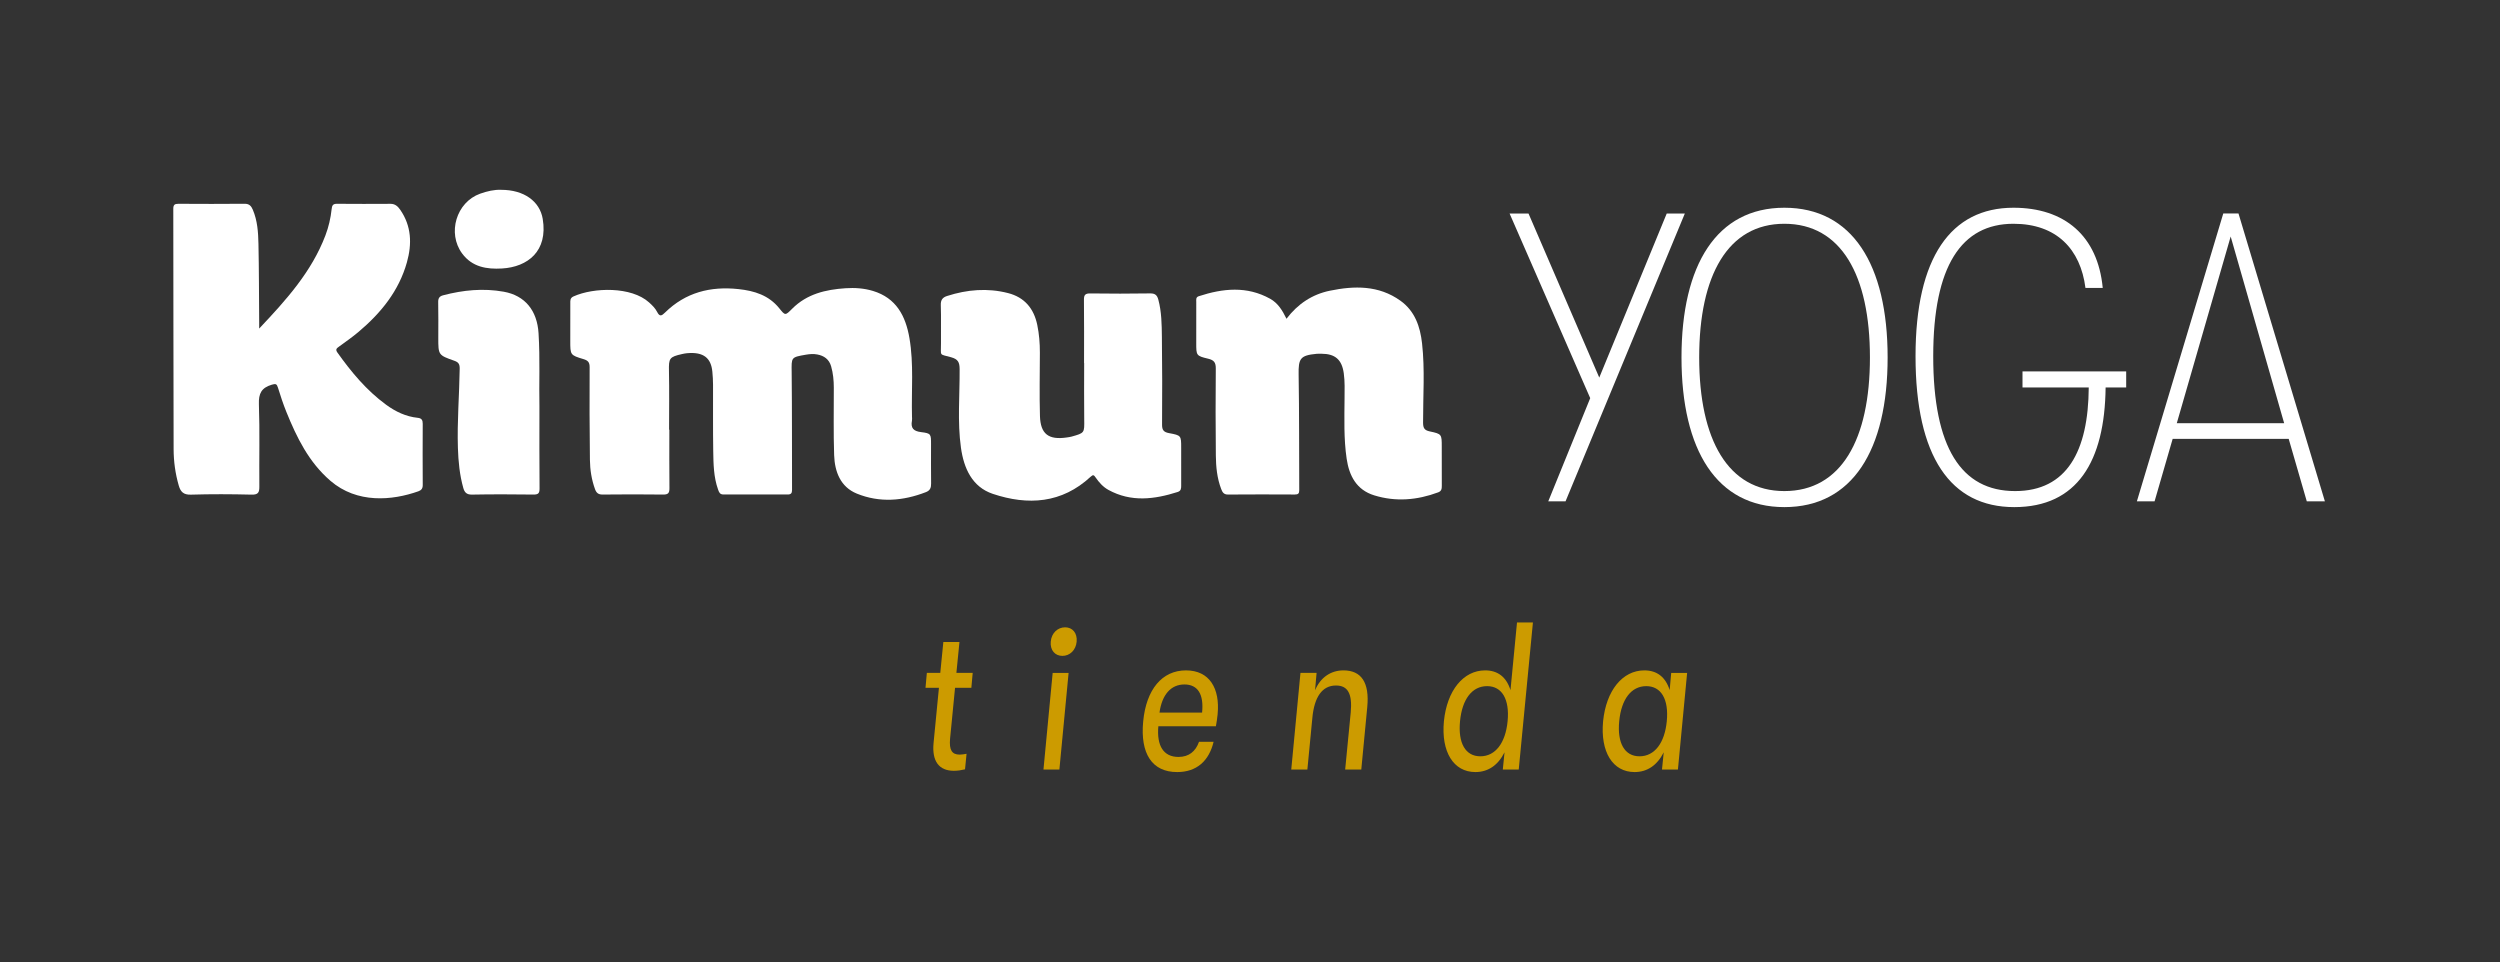 <?xml version="1.0" encoding="UTF-8" standalone="no"?>
<!DOCTYPE svg PUBLIC "-//W3C//DTD SVG 1.1//EN" "http://www.w3.org/Graphics/SVG/1.1/DTD/svg11.dtd">
<svg width="100%" height="100%" viewBox="0 0 1785 687" version="1.1" xmlns="http://www.w3.org/2000/svg" xmlns:xlink="http://www.w3.org/1999/xlink" xml:space="preserve" xmlns:serif="http://www.serif.com/" style="fill-rule:evenodd;clip-rule:evenodd;stroke-linejoin:round;stroke-miterlimit:2;">
    <rect x="0" y="0" width="1785" height="687" fill="#333333" stroke="none"/>
    <g id="Mesa-de-trabajo1" serif:id="Mesa de trabajo1" transform="matrix(1.512,0,0,1.172,2395.42,-214.518)">
        <rect x="-1584.55" y="183.044" width="1180.26" height="585.957" style="fill:none;"/>
        <g transform="matrix(1,0,0,1,34.778,40.559)">
            <g transform="matrix(1.537,0,0,1.982,-1302.97,361.4)">
                <path d="M0,21.612C0,27.605 -0.04,33.599 0.029,39.591C0.046,41.053 -0.343,41.577 -1.883,41.557C-8.091,41.478 -14.302,41.486 -20.511,41.555C-21.831,41.569 -22.428,41.032 -22.841,39.89C-23.896,36.975 -24.366,33.941 -24.404,30.886C-24.524,21.398 -24.545,11.909 -24.491,2.42C-24.482,0.899 -25.009,0.343 -26.366,-0.066C-30.454,-1.296 -30.438,-1.349 -30.438,-5.676C-30.438,-9.529 -30.449,-13.381 -30.428,-17.234C-30.424,-18.055 -30.532,-18.855 -29.449,-19.342C-23.235,-22.138 -11.682,-22.434 -6.232,-17.499C-5.268,-16.626 -4.331,-15.72 -3.761,-14.591C-2.955,-12.997 -2.341,-13.389 -1.313,-14.398C4.979,-20.576 12.616,-22.519 21.234,-21.595C26.151,-21.067 30.553,-19.7 33.779,-15.691C35.624,-13.397 35.61,-13.432 37.76,-15.584C42.271,-20.098 48.011,-21.453 54.111,-21.857C56.977,-22.047 59.817,-21.863 62.567,-21.028C69.704,-18.861 72.588,-13.361 73.76,-6.562C75.14,1.446 74.338,9.527 74.549,17.575C74.56,18.002 74.617,18.443 74.539,18.857C74.109,21.135 74.999,22.074 77.342,22.365C80.424,22.747 80.4,22.942 80.4,26.178C80.4,30.174 80.364,34.17 80.421,38.164C80.439,39.449 80.135,40.305 78.829,40.812C71.8,43.544 64.626,44.131 57.607,41.271C52.567,39.218 50.805,34.524 50.631,29.442C50.394,22.529 50.543,15.602 50.529,8.682C50.524,6.464 50.318,4.271 49.703,2.133C49.084,-0.021 47.543,-1.122 45.414,-1.51C44.278,-1.716 43.154,-1.64 42.014,-1.444C37.333,-0.638 37.528,-0.655 37.58,3.983C37.716,16.039 37.654,28.097 37.695,40.154C37.699,41.15 37.361,41.544 36.334,41.54C29.767,41.51 23.201,41.509 16.634,41.537C15.508,41.542 15.273,40.868 14.962,39.994C13.599,36.156 13.548,32.15 13.483,28.173C13.372,21.397 13.452,14.618 13.424,7.84C13.418,6.487 13.341,5.13 13.212,3.783C12.821,-0.314 10.617,-2.364 5.418,-1.888C4.923,-1.842 4.429,-1.746 3.942,-1.637C-0.025,-0.745 -0.198,-0.338 -0.117,3.635C0.006,9.625 -0.084,15.619 -0.084,21.612L0,21.612" style="fill:white;fill-rule:nonzero;"/>
            </g>
            <g transform="matrix(1.537,0,0,1.982,-1496.66,373.311)">
                <path d="M0,-15.476C8.412,-24.37 16.125,-32.985 20.348,-44.094C21.341,-46.708 21.963,-49.407 22.26,-52.169C22.379,-53.272 22.617,-53.835 23.873,-53.823C29.369,-53.774 34.865,-53.784 40.361,-53.815C41.767,-53.823 42.614,-53.023 43.321,-52.005C46.811,-46.984 46.969,-41.483 45.392,-35.846C42.92,-27.011 37.385,-20.237 30.514,-14.441C28.613,-12.837 26.557,-11.413 24.548,-9.94C23.866,-9.439 23.321,-9.106 24.027,-8.113C28.299,-2.101 32.976,3.523 38.974,7.921C41.891,10.06 45.076,11.588 48.716,11.962C49.911,12.085 50.252,12.662 50.246,13.787C50.213,20.066 50.208,26.345 50.251,32.623C50.258,33.661 49.832,34.219 48.936,34.537C40.821,37.418 30.064,38.37 21.885,31.318C15.234,25.585 11.542,18.022 8.345,10.128C7.36,7.697 6.549,5.19 5.764,2.684C5.41,1.554 5.131,1.403 3.867,1.783C0.713,2.729 -0.205,4.472 -0.087,7.79C0.214,16.199 -0.035,24.626 0.051,33.044C0.07,34.896 -0.277,35.626 -2.366,35.572C-8.572,35.413 -14.788,35.393 -20.992,35.579C-23.263,35.647 -24.153,34.703 -24.711,32.773C-25.77,29.114 -26.277,25.36 -26.289,21.592C-26.367,-3.023 -26.338,-27.639 -26.388,-52.254C-26.39,-53.514 -25.987,-53.83 -24.804,-53.823C-18.024,-53.782 -11.242,-53.766 -4.462,-53.832C-3.029,-53.846 -2.427,-53.116 -1.95,-51.99C-0.529,-48.637 -0.297,-45.064 -0.222,-41.516C-0.053,-33.457 -0.063,-25.394 0,-17.333C0.003,-16.917 0,-16.5 0,-15.476" style="fill:white;fill-rule:nonzero;"/>
            </g>
            <g transform="matrix(1.537,0,0,1.982,-1011.54,427.835)">
                <path d="M0,-45.993C3.471,-50.573 7.901,-53.493 13.288,-54.609C20.846,-56.175 28.346,-56.326 35.015,-51.537C39.446,-48.355 41.071,-43.612 41.649,-38.436C42.555,-30.329 41.94,-22.193 41.963,-14.071C41.967,-12.429 42.355,-11.724 44.009,-11.373C47.722,-10.584 47.702,-10.492 47.702,-6.634C47.702,-2.639 47.684,1.355 47.716,5.349C47.724,6.276 47.621,6.982 46.6,7.362C40.137,9.767 33.563,10.333 26.935,8.278C21.498,6.592 19.253,2.267 18.482,-2.974C17.575,-9.136 17.795,-15.353 17.838,-21.555C17.856,-24.123 17.954,-26.693 17.599,-29.246C17.016,-33.442 14.949,-35.233 10.73,-35.245C10.231,-35.246 9.728,-35.266 9.233,-35.22C4.213,-34.747 3.644,-33.769 3.728,-28.833C3.931,-16.996 3.85,-5.155 3.918,6.684C3.924,7.709 3.594,8.031 2.574,8.025C-4.276,7.99 -11.127,7.977 -17.976,8.033C-19.274,8.044 -19.687,7.328 -20.062,6.343C-21.326,3.026 -21.671,-0.452 -21.705,-3.943C-21.79,-12.858 -21.815,-21.775 -21.724,-30.689C-21.705,-32.539 -22.262,-33.286 -24.053,-33.715C-27.753,-34.601 -27.726,-34.712 -27.726,-38.548C-27.726,-42.756 -27.73,-46.965 -27.722,-51.173C-27.721,-51.859 -27.904,-52.617 -26.948,-52.929C-19.543,-55.341 -12.194,-56.128 -5.027,-52.147C-2.645,-50.824 -1.27,-48.602 0,-45.993" style="fill:white;fill-rule:nonzero;"/>
            </g>
            <g transform="matrix(1.537,0,0,1.982,-1107.14,404.659)">
                <path d="M0,-20.692C0,-27.182 0.041,-33.672 -0.031,-40.161C-0.047,-41.658 0.408,-42.104 1.906,-42.086C8.04,-42.009 14.178,-41.993 20.312,-42.096C21.853,-42.122 22.461,-41.53 22.823,-40.179C23.832,-36.414 23.869,-32.554 23.916,-28.716C24.026,-19.732 24.044,-10.745 23.97,-1.76C23.956,-0.046 24.515,0.554 26.128,0.853C29.857,1.542 29.843,1.62 29.843,5.357C29.843,9.208 29.837,13.058 29.846,16.909C29.848,17.792 29.856,18.593 28.761,18.942C21.6,21.22 14.487,22.13 7.514,18.316C5.851,17.406 4.614,16.012 3.555,14.485C3.046,13.751 2.822,13.513 2.024,14.254C-6.836,22.484 -17.246,23.125 -28.021,19.523C-34.409,17.386 -36.947,11.618 -37.822,5.323C-38.935,-2.687 -38.174,-10.769 -38.226,-18.817C-38.24,-20.935 -38.71,-21.879 -40.851,-22.474C-44.699,-23.543 -43.896,-22.686 -43.954,-26.735C-44.009,-30.656 -43.875,-34.583 -44.01,-38.5C-44.065,-40.083 -43.468,-40.859 -42.082,-41.304C-35.914,-43.288 -29.664,-43.817 -23.344,-42.195C-18.264,-40.891 -15.406,-37.431 -14.366,-32.389C-13.789,-29.588 -13.564,-26.747 -13.57,-23.886C-13.586,-17.397 -13.733,-10.905 -13.546,-4.422C-13.386,1.144 -10.893,2.997 -5.332,2.189C-4.84,2.117 -4.34,2.058 -3.862,1.925C0.19,0.797 0.11,0.793 0.055,-3.363C-0.021,-9.138 0.036,-14.915 0.036,-20.692L0,-20.692" style="fill:white;fill-rule:nonzero;"/>
            </g>
            <g transform="matrix(1.537,0,0,1.982,-1364.32,371.596)">
                <path d="M0,9.4C0,18.696 -0.043,26.616 0.038,34.534C0.053,36.063 -0.398,36.432 -1.871,36.413C-8.151,36.336 -14.433,36.308 -20.712,36.429C-22.377,36.461 -23.012,35.743 -23.395,34.376C-24.519,30.369 -24.911,26.261 -25.046,22.127C-25.312,13.99 -24.613,5.871 -24.498,-2.259C-24.479,-3.649 -24.842,-4.256 -26.13,-4.708C-31.088,-6.449 -31.073,-6.49 -31.073,-11.799C-31.074,-15.437 -31.021,-19.077 -31.103,-22.714C-31.131,-23.931 -30.74,-24.531 -29.573,-24.838C-23.437,-26.454 -17.231,-27.061 -10.958,-25.933C-4.408,-24.754 -0.701,-20.125 -0.271,-13.185C0.225,-5.198 -0.156,2.791 0,9.4" style="fill:white;fill-rule:nonzero;"/>
            </g>
            <g transform="matrix(1.537,0,0,1.982,-1382.4,306.384)">
                <path d="M0,-24.351C7.022,-24.36 11.876,-20.823 12.776,-15.412C14.421,-5.531 8.205,-0.629 0.242,-0.17C-4.395,0.097 -8.889,-0.588 -11.988,-4.783C-16.606,-11.035 -13.772,-20.551 -6.451,-23.164C-4.294,-23.934 -2.077,-24.448 0,-24.351" style="fill:white;fill-rule:nonzero;"/>
            </g>
            <g transform="matrix(1.537,0,0,1.982,-831.979,447.916)">
                <path d="M0,-88.482L5.562,-88.482L-31.096,0L-36.404,0L-23.511,-31.727L-48.286,-88.482L-42.472,-88.482L-20.73,-38.047L0,-88.482Z" style="fill:white;fill-rule:nonzero;"/>
            </g>
            <g transform="matrix(1.537,0,0,1.982,-736.027,360.225)">
                <path d="M0,0C0,-25.281 -8.849,-41.082 -26.292,-41.082C-43.609,-41.082 -52.458,-25.281 -52.458,0C-52.458,25.281 -43.609,41.081 -26.292,41.081C-8.849,41.081 0,25.281 0,0M-57.894,0C-57.894,-28.567 -47.022,-46.011 -26.292,-46.011C-5.436,-46.011 5.436,-28.567 5.436,0C5.436,28.567 -5.436,46.011 -26.292,46.011C-47.022,46.011 -57.894,28.567 -57.894,0" style="fill:white;fill-rule:nonzero;"/>
            </g>
            <g transform="matrix(1.537,0,0,1.982,-615.02,351.706)">
                <path d="M0,8.596L0,13.526L-6.319,13.526C-6.572,36.278 -15.042,50.309 -34.382,50.309C-53.974,50.309 -64.719,34.762 -64.719,3.919C-64.719,-26.418 -53.848,-41.713 -34.634,-41.713C-18.96,-41.713 -8.722,-33.117 -7.205,-17.064L-12.514,-17.064C-14.03,-28.946 -21.361,-36.783 -34.634,-36.783C-50.562,-36.783 -59.283,-23.89 -59.283,3.919C-59.283,31.98 -50.688,45.379 -34.129,45.379C-18.202,45.379 -11.629,33.118 -11.502,13.526L-31.854,13.526L-31.854,8.596L0,8.596Z" style="fill:white;fill-rule:nonzero;"/>
            </g>
            <g transform="matrix(1.537,0,0,1.982,-591.126,320.138)">
                <path d="M0,40.449L32.991,40.449L16.56,-16.939L0,40.449ZM39.944,64.466L34.382,45.252L-1.264,45.252L-6.825,64.466L-12.261,64.466L14.284,-24.017L18.961,-24.017L45.506,64.466L39.944,64.466Z" style="fill:white;fill-rule:nonzero;"/>
            </g>
            <g transform="matrix(1.537,0,0,1.982,-1162.62,543.97)">
                <path d="M0,29.123L-0.472,33.902C-1.532,34.16 -2.711,34.354 -3.891,34.354C-8.488,34.354 -10.669,31.383 -10.139,25.83L-8.488,8.847L-12.614,8.847L-12.201,4.262L-8.075,4.262L-7.132,-5.231L-2.181,-5.231L-3.124,4.262L1.887,4.262L1.474,8.847L-3.537,8.847L-5.069,24.539C-5.364,27.896 -4.539,29.381 -2.122,29.381C-1.474,29.381 -0.707,29.252 0,29.123" style="fill:rgb(204,155,0);fill-rule:nonzero;"/>
            </g>
            <g transform="matrix(1.537,0,0,1.982,-1122.86,602.592)">
                <path d="M0,-34.935C0.235,-37.582 2.122,-39.326 4.421,-39.326C6.66,-39.326 8.193,-37.582 7.957,-34.935C7.722,-32.288 5.835,-30.544 3.596,-30.544C1.297,-30.544 -0.236,-32.288 0,-34.935M-2.24,4.391L0.589,-25.313L5.481,-25.313L2.652,4.391L-2.24,4.391Z" style="fill:rgb(204,155,0);fill-rule:nonzero;"/>
            </g>
            <g transform="matrix(1.537,0,0,1.982,-1051.4,587.106)">
                <path d="M0,-5.296C0.59,-10.979 -1.355,-13.949 -5.423,-13.949C-9.549,-13.949 -12.319,-10.849 -13.086,-5.296L0,-5.296ZM4.244,-1.099L-13.439,-1.099C-13.97,4.843 -11.907,8.329 -7.25,8.329C-4.067,8.329 -2.004,6.65 -0.943,3.68L3.537,3.68C2.122,9.557 -1.65,12.979 -7.663,12.979C-15.385,12.979 -19.039,7.296 -18.096,-2.584C-17.153,-12.464 -12.261,-18.275 -4.951,-18.275C2.299,-18.275 5.541,-12.722 4.774,-4.779C4.656,-3.682 4.479,-2.261 4.244,-1.099" style="fill:rgb(204,155,0);fill-rule:nonzero;"/>
            </g>
            <g transform="matrix(1.537,0,0,1.982,-1009.29,550.882)">
                <path d="M0,30.479L2.829,0.774L7.781,0.774L7.31,6.134C8.96,2.13 12.202,0 16.033,0C21.456,0 24.108,3.616 23.343,11.365L21.515,30.479L16.563,30.479L18.273,12.915C18.804,7.167 17.389,4.649 13.734,4.649C9.49,4.649 7.073,8.201 6.484,14.593L4.951,30.479L0,30.479Z" style="fill:rgb(204,155,0);fill-rule:nonzero;"/>
            </g>
            <g transform="matrix(1.537,0,0,1.982,-907.126,552.673)">
                <path d="M0,14.723C0.648,8.007 -1.709,3.939 -6.307,3.939C-10.904,3.939 -13.97,7.943 -14.618,14.723C-15.267,21.439 -12.968,25.507 -8.37,25.507C-3.772,25.507 -0.648,21.439 0,14.723M2.889,-15.627L7.78,-15.627L3.419,29.576L-1.474,29.576L-0.943,24.281C-2.947,28.284 -6.013,30.35 -9.902,30.35C-16.622,30.35 -20.454,24.151 -19.569,14.723C-18.627,5.295 -13.616,-0.904 -6.896,-0.904C-3.006,-0.904 -0.354,1.162 0.884,5.166L2.889,-15.627Z" style="fill:rgb(204,155,0);fill-rule:nonzero;"/>
            </g>
            <g transform="matrix(1.537,0,0,1.982,-831.955,581.856)">
                <path d="M0,0C0.648,-6.716 -1.709,-10.784 -6.307,-10.784C-10.904,-10.784 -13.97,-6.78 -14.618,0C-15.267,6.716 -12.968,10.784 -8.37,10.784C-3.772,10.784 -0.648,6.716 0,0M-19.569,0C-18.627,-9.428 -13.616,-15.627 -6.896,-15.627C-3.006,-15.627 -0.354,-13.561 0.884,-9.557L1.355,-14.852L6.248,-14.852L3.419,14.853L-1.474,14.853L-0.943,9.558C-2.947,13.561 -6.013,15.627 -9.902,15.627C-16.622,15.627 -20.454,9.428 -19.569,0" style="fill:rgb(204,155,0);fill-rule:nonzero;"/>
            </g>
        </g>
    </g>
</svg>
